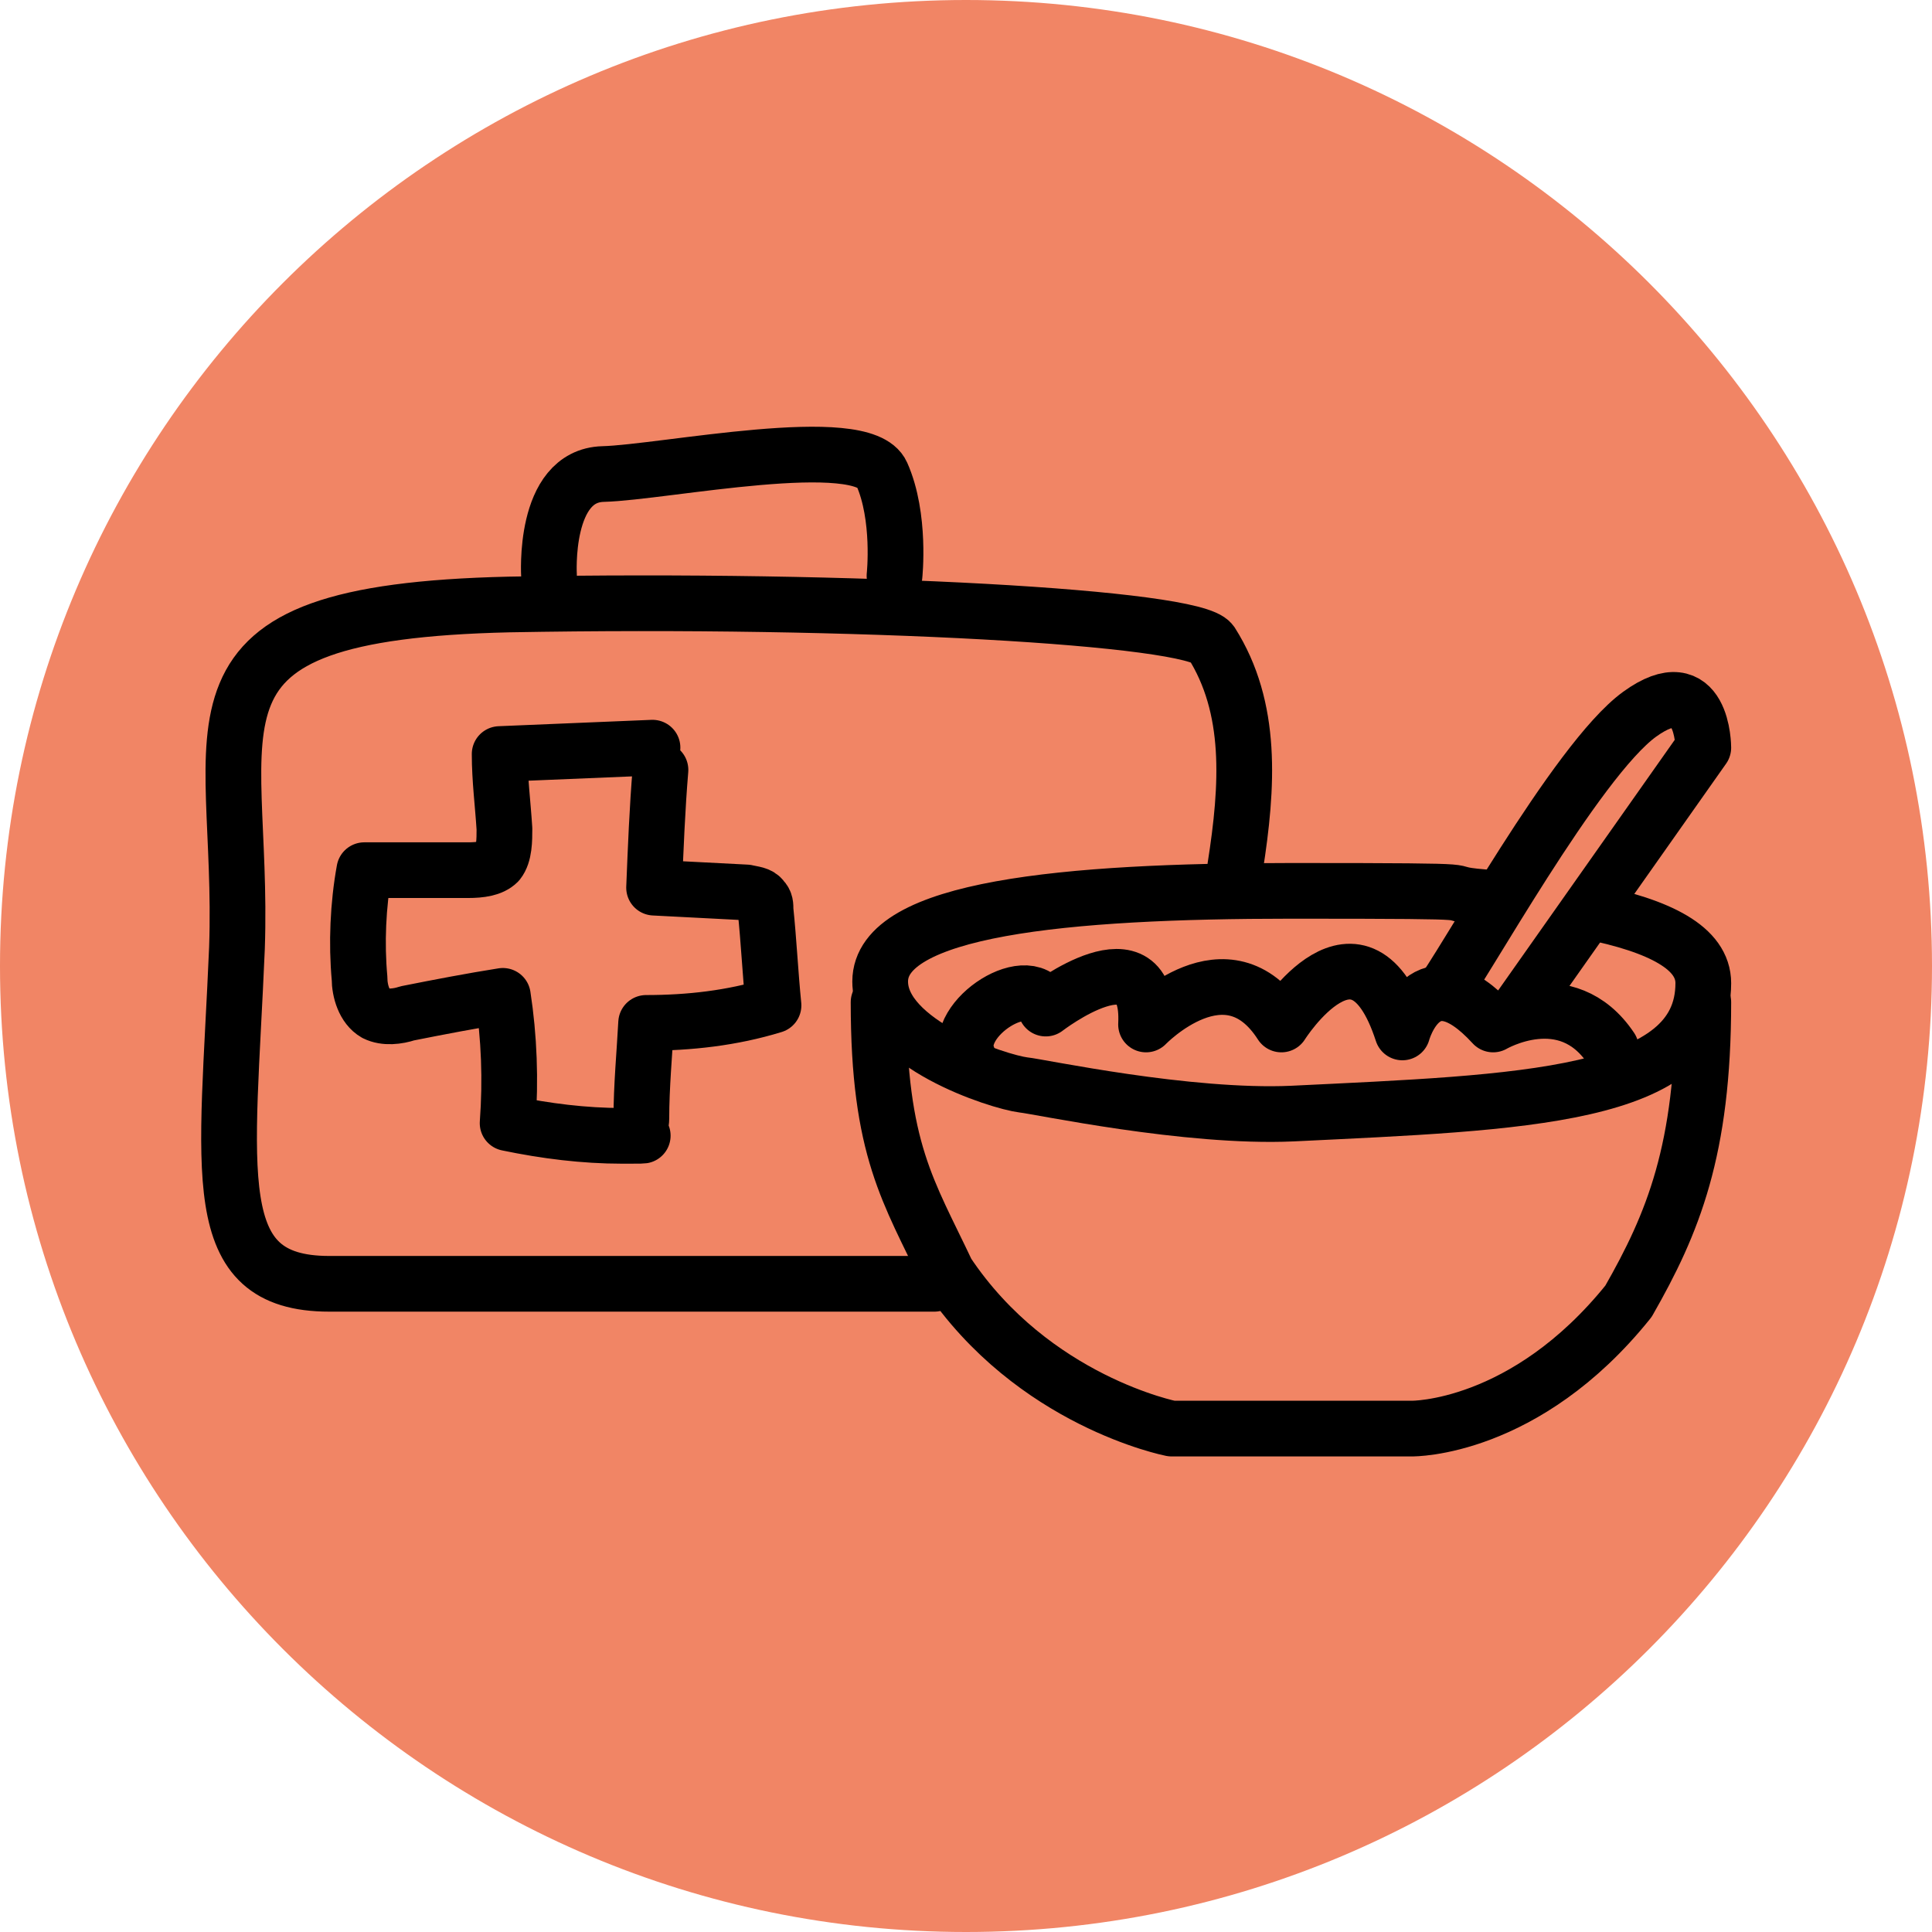 <svg xmlns="http://www.w3.org/2000/svg" xmlns:xlink="http://www.w3.org/1999/xlink" width="1080" zoomAndPan="magnify" viewBox="0 0 810 810" height="1080" preserveAspectRatio="xMidYMid meet" version="1.0"><defs><clipPath id="b3c9acd901"><path d="M 405 0 C 181.324 0 0 181.324 0 405 C 0 628.676 181.324 810 405 810 C 628.676 810 810 628.676 810 405 C 810 181.324 628.676 0 405 0 Z M 405 0 " clip-rule="nonzero"/></clipPath></defs><rect x="-81" width="972" fill="#ffffff" y="-81" height="972" fill-opacity="1"/><rect x="-81" width="972" fill="#ffffff" y="-81" height="972" fill-opacity="1"/><g clip-path="url(#b3c9acd901)"><rect x="-81" width="972" fill="#f18565" y="-81" height="972" fill-opacity="1"/></g><path stroke-linecap="round" transform="matrix(6.675, 0, 0, 6.67, 71.312, 126.035)" fill="none" stroke-linejoin="round" d="M 96.3 44.1 C 96.3 53.4 94.4 58 91.6 62.9 C 85.1 71 78 70.9 78 70.9 L 62.9 70.9 C 62.9 70.9 54.2 69.2 48.8 61.1 C 46.4 56 44.5 53.4 44.5 44.1 " stroke="#000000" stroke-width="3.5" stroke-opacity="1" stroke-miterlimit="4"/><path stroke-linecap="round" transform="matrix(6.675, 0, 0, 6.67, 71.312, 126.035)" fill="none" stroke-linejoin="round" d="M 89.1 38.4 C 93.6 39.3 96.3 40.7 96.3 42.9 C 96.3 50.1 84.9 50.4 70.5 51.1 C 63.9 51.4 54.6 49.4 53.6 49.3 C 52 49.1 44.6 46.7 44.6 42.8 C 44.6 38.2 56.2 37.1 70.4 37.1 C 84.6 37.1 78.9 37.2 82.5 37.5 " stroke="#000000" stroke-width="3.5" stroke-opacity="1" stroke-miterlimit="4"/><path stroke-linecap="round" transform="matrix(6.675, 0, 0, 6.67, 71.312, 126.035)" fill="none" stroke-linejoin="round" d="M 48 61.8 L 10 61.8 C 2.2 61.8 3.6 54.9 4.2 40.7 C 4.7 26.4 -0.6 19.6 21.3 19.1 C 43.2 18.7 64.3 19.9 65.4 21.5 C 68 25.6 67.7 30.5 66.9 35.6 " stroke="#000000" stroke-width="3.5" stroke-opacity="1" stroke-miterlimit="4"/><path stroke-linecap="round" transform="matrix(6.675, 0, 0, 6.67, 71.312, 126.035)" fill="none" stroke-linejoin="round" d="M 30.3 28.1 L 20.7 28.5 C 20.7 30.1 20.9 31.6 21 33.2 C 21 33.9 21 34.8 20.6 35.3 C 20.2 35.7 19.5 35.8 18.7 35.8 L 12.2 35.8 C 11.8 38 11.7 40.4 11.9 42.6 C 11.9 43.4 12.2 44.4 12.9 44.8 C 13.5 45.1 14.3 45 14.9 44.8 C 16.9 44.4 19 44 20.9 43.7 C 21.3 46.3 21.4 49 21.2 51.7 C 23.6 52.2 26 52.5 28.4 52.5 C 30.8 52.5 29.1 52.5 29.3 52.3 C 29.5 52.1 29.6 51.7 29.6 51.4 C 29.6 49.4 29.8 47.3 29.9 45.4 C 32.6 45.4 35.3 45.1 37.9 44.3 C 37.7 42.3 37.6 40.2 37.4 38.3 C 37.4 38 37.4 37.8 37.2 37.6 C 37 37.3 36.6 37.3 36.2 37.2 C 34.2 37.1 32.3 37 30.4 36.9 C 30.5 34.4 30.6 31.9 30.8 29.5 " stroke="#000000" stroke-width="3.5" stroke-opacity="1" stroke-miterlimit="4"/><path stroke-linecap="round" transform="matrix(6.675, 0, 0, 6.67, 71.312, 126.035)" fill="none" stroke-linejoin="round" d="M 23.8 17.3 C 23.8 17.3 23.4 11 27.2 10.9 C 31 10.8 43.5 8.2 44.7 10.9 C 45.9 13.6 45.5 17.3 45.5 17.3 " stroke="#000000" stroke-width="3.5" stroke-opacity="1" stroke-miterlimit="4"/><path stroke-linecap="butt" transform="matrix(6.675, 0, 0, 6.67, 71.312, 126.035)" fill="none" stroke-linejoin="round" d="M 84.4 45 L 96.3 28.1 C 96.3 28.1 96.3 23.1 92.3 26 C 88.3 28.9 81.1 42.1 79.7 43.8 " stroke="#000000" stroke-width="3.5" stroke-opacity="1" stroke-miterlimit="4"/><path stroke-linecap="round" transform="matrix(6.675, 0, 0, 6.67, 71.312, 126.035)" fill="none" stroke-linejoin="round" d="M 50.1 47.5 C 49.1 45.1 54.2 41.9 55 44.5 C 55 44.5 61.6 39.4 61.3 45.5 C 61.3 45.5 66.4 40.2 69.8 45.5 C 69.8 45.5 74.7 37.7 77.4 46 C 77.4 46 78.8 40.8 83.1 45.5 C 83.1 45.5 87.7 42.8 90.5 47 " stroke="#000000" stroke-width="3.5" stroke-opacity="1" stroke-miterlimit="4"/></svg>